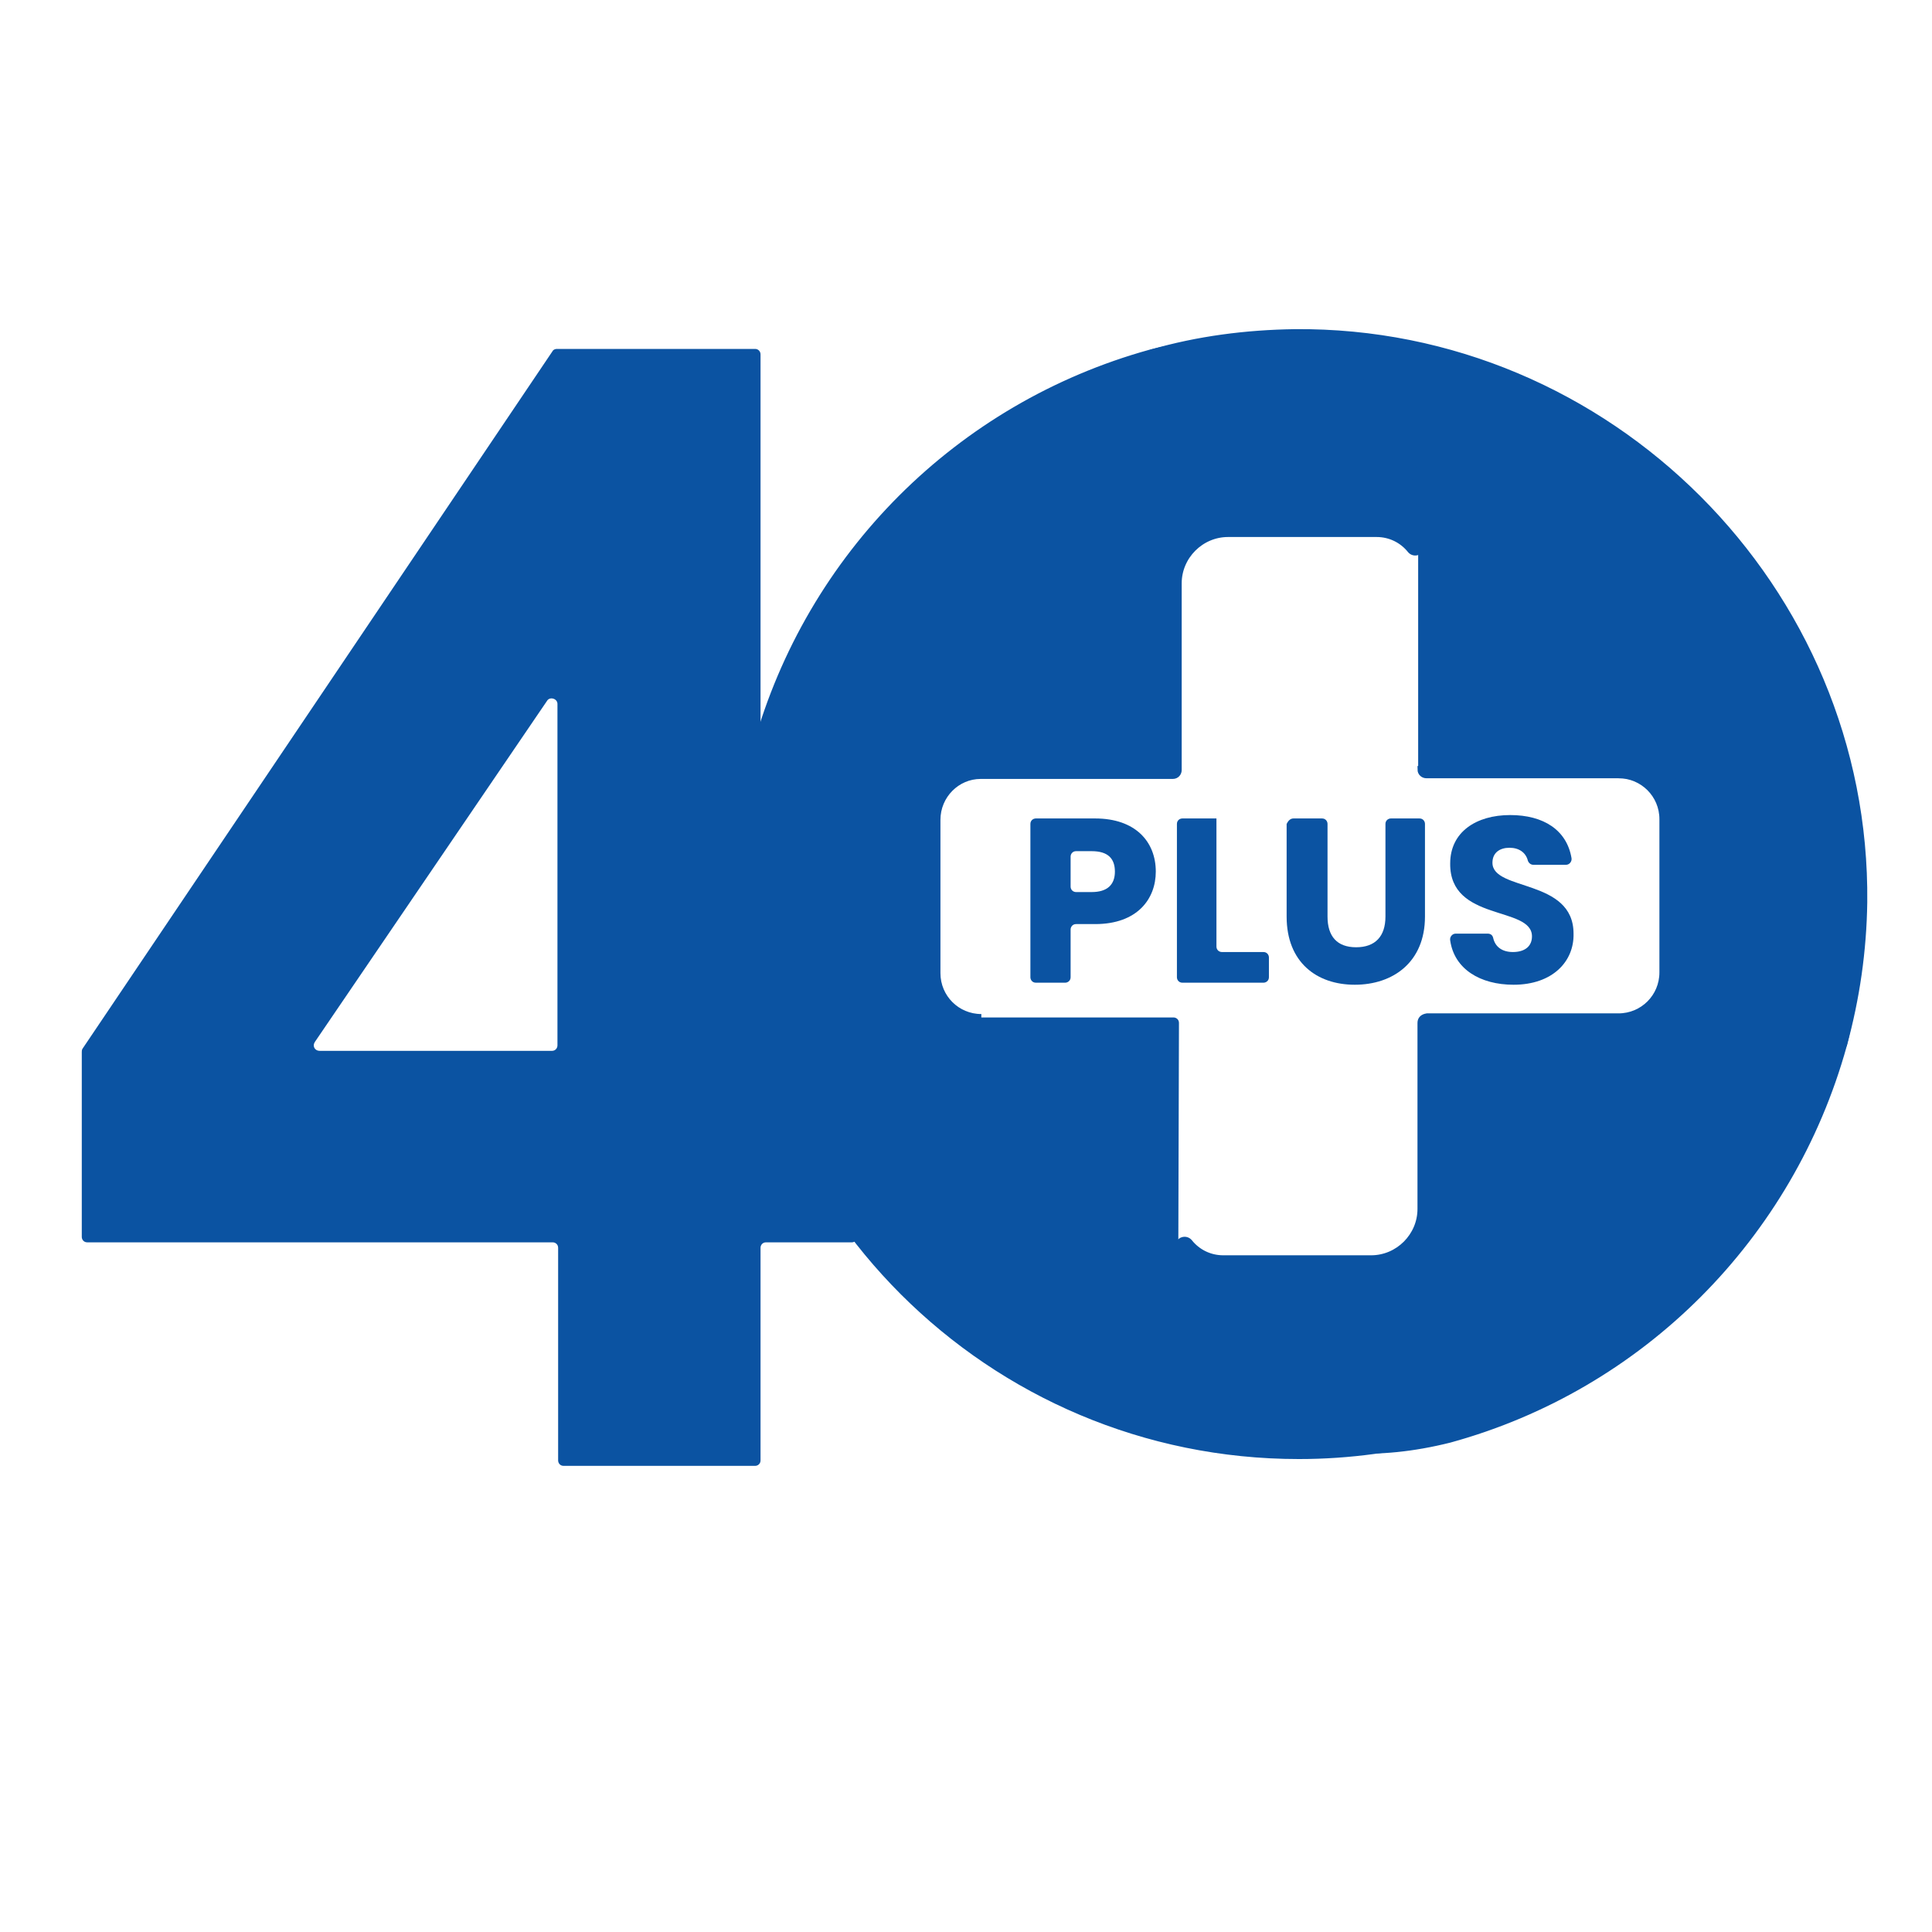 <?xml version="1.0" encoding="utf-8"?>
<!-- Generator: Adobe Illustrator 25.4.1, SVG Export Plug-In . SVG Version: 6.00 Build 0)  -->
<svg version="1.1" id="Warstwa_1" xmlns="http://www.w3.org/2000/svg" xmlns:xlink="http://www.w3.org/1999/xlink" x="0px" y="0px"
	 viewBox="0 0 283.5 283.5" style="enable-background:new 0 0 283.5 283.5;" xml:space="preserve">
<style type="text/css">
	.st0{fill-rule:evenodd;clip-rule:evenodd;fill:#0B53A2;}
	.st1{fill-rule:evenodd;clip-rule:evenodd;fill:#0B53A2;stroke:#0B53A2;stroke-miterlimit:10;}
	.st2{fill:#0B53A2;}
</style>
<path class="st0" d="M173,150.1c0-0.5-0.4-0.8-0.8-0.8h-34.7c-24.3,0-31.8-18.6-26.5-39.7c-1.9,7.2-3,14.5-3,21.9
	c0,45.7,37,82.6,82.6,82.6c7.4,0,14.8-1,22-3c-21.1,5.3-39.7-2.2-39.7-26.5L173,150.1z"/>
<path class="st1" d="M143.9,113.8h28.2c0.5,0,0.8-0.4,0.8-0.8V85.6c0-4,3.3-7.3,7.3-7.3H202c2,0,3.8,0.9,5,2.4
	c0.5,0.6,1.5,0.3,1.5-0.5v-1.9c0-24.3-18.6-31.8-39.7-26.5c-28.1,7.8-50,29.7-57.8,57.8c-5.3,21.2,2.2,39.7,26.5,39.7h6.5
	c-3.6,0-6.5-2.9-6.5-6.5v-22.5C137.5,116.7,140.4,113.8,143.9,113.8L143.9,113.8z"/>
<path class="st2" d="M81.7,51.2h29.1c0.5,0,0.8,0.4,0.8,0.8v101.4c0,0.5,0.4,0.8,0.8,0.8h12.6c0.5,0,0.8,0.4,0.8,0.8v26.5
	c0,0.5-0.4,0.8-0.8,0.8h-12.6c-0.5,0-0.8,0.4-0.8,0.8v31.2c0,0.5-0.4,0.8-0.8,0.8H82.7c-0.5,0-0.8-0.4-0.8-0.8v-31.2
	c0-0.5-0.4-0.8-0.8-0.8H12.8c-0.5,0-0.8-0.4-0.8-0.8v-27.1c0-0.2,0-0.3,0.1-0.5L81.1,51.5C81.2,51.3,81.5,51.2,81.7,51.2z
	 M81.8,153.4v-50.1c0-0.8-1.1-1.1-1.5-0.5l-34.1,50.1c-0.4,0.6,0,1.3,0.7,1.3H81C81.5,154.2,81.8,153.8,81.8,153.4z"/>
<path class="st1" d="M208.5,150.1v27.3c0,4-3.3,7.3-7.3,7.3h-21.7c-2,0-3.8-0.9-5-2.4c-0.5-0.6-1.5-0.3-1.5,0.5v1.9
	c0,24.3,18.6,31.8,39.7,26.5c28.1-7.7,50-29.7,57.8-57.8c5.3-21.2-2.2-39.7-26.5-39.7h-6.5c3.6,0,6.5,2.9,6.5,6.5v22.5
	c0,3.6-2.9,6.5-6.5,6.5l-28.1,0C208.8,149.3,208.5,149.6,208.5,150.1z"/>
<path class="st1" d="M208.5,112.9c0,0.5,0.4,0.8,0.8,0.8h34.7c24.3,0,31.8,18.6,26.5,39.7c1.9-6.9,2.9-13.9,3-21
	c0.5-46-37.5-84-83.5-83.6c-7.1,0.1-14.2,1-21.1,3c21.1-5.3,39.7,2.2,39.7,26.5V112.9z"/>
<path class="st2" d="M160.7,135.6h-2.8c-0.5,0-0.8,0.4-0.8,0.8v7c0,0.5-0.4,0.8-0.8,0.8H152c-0.5,0-0.8-0.4-0.8-0.8v-22.5
	c0-0.5,0.4-0.8,0.8-0.8h8.7c5.9,0,8.9,3.4,8.9,7.8C169.6,131.9,166.9,135.6,160.7,135.6z M160.2,130.9c2.3,0,3.4-1.1,3.4-3
	c0-1.9-1-3-3.4-3h-2.3c-0.5,0-0.8,0.4-0.8,0.8v4.4c0,0.5,0.4,0.8,0.8,0.8L160.2,130.9z"/>
<path class="st2" d="M178.5,120.1v18.8c0,0.5,0.4,0.8,0.8,0.8h6.1c0.5,0,0.8,0.4,0.8,0.8v2.9c0,0.5-0.4,0.8-0.8,0.8h-11.9
	c-0.5,0-0.8-0.4-0.8-0.8v-22.5c0-0.5,0.4-0.8,0.8-0.8L178.5,120.1L178.5,120.1z"/>
<path class="st2" d="M189.8,120.1h4.2c0.5,0,0.8,0.4,0.8,0.8v13.6c0,2.9,1.4,4.5,4.2,4.5s4.3-1.6,4.3-4.5v-13.6
	c0-0.5,0.4-0.8,0.8-0.8h4.2c0.5,0,0.8,0.4,0.8,0.8v13.6c0,6.7-4.7,10-10.3,10c-5.6,0-10-3.3-10-10v-13.6
	C189,120.5,189.3,120.1,189.8,120.1z"/>
<path class="st2" d="M222.1,144.5c-4.9,0-8.7-2.3-9.3-6.5c-0.1-0.5,0.3-1,0.8-1h4.7c0.4,0,0.7,0.2,0.8,0.6c0.3,1.4,1.4,2.1,2.9,2.1
	c1.7,0,2.8-0.8,2.8-2.3c0-4.5-12.1-2.1-12-10.7c0-4.6,3.8-7.1,8.8-7.1c4.9,0,8.3,2.2,9,6.3c0.1,0.5-0.3,1-0.8,1H225
	c-0.4,0-0.7-0.3-0.8-0.6c-0.3-1.2-1.3-1.9-2.7-1.9c-1.4,0-2.5,0.7-2.5,2.2c0,4.2,11.9,2.3,11.9,10.4
	C231,141.1,227.8,144.5,222.1,144.5z"/>
</svg>

